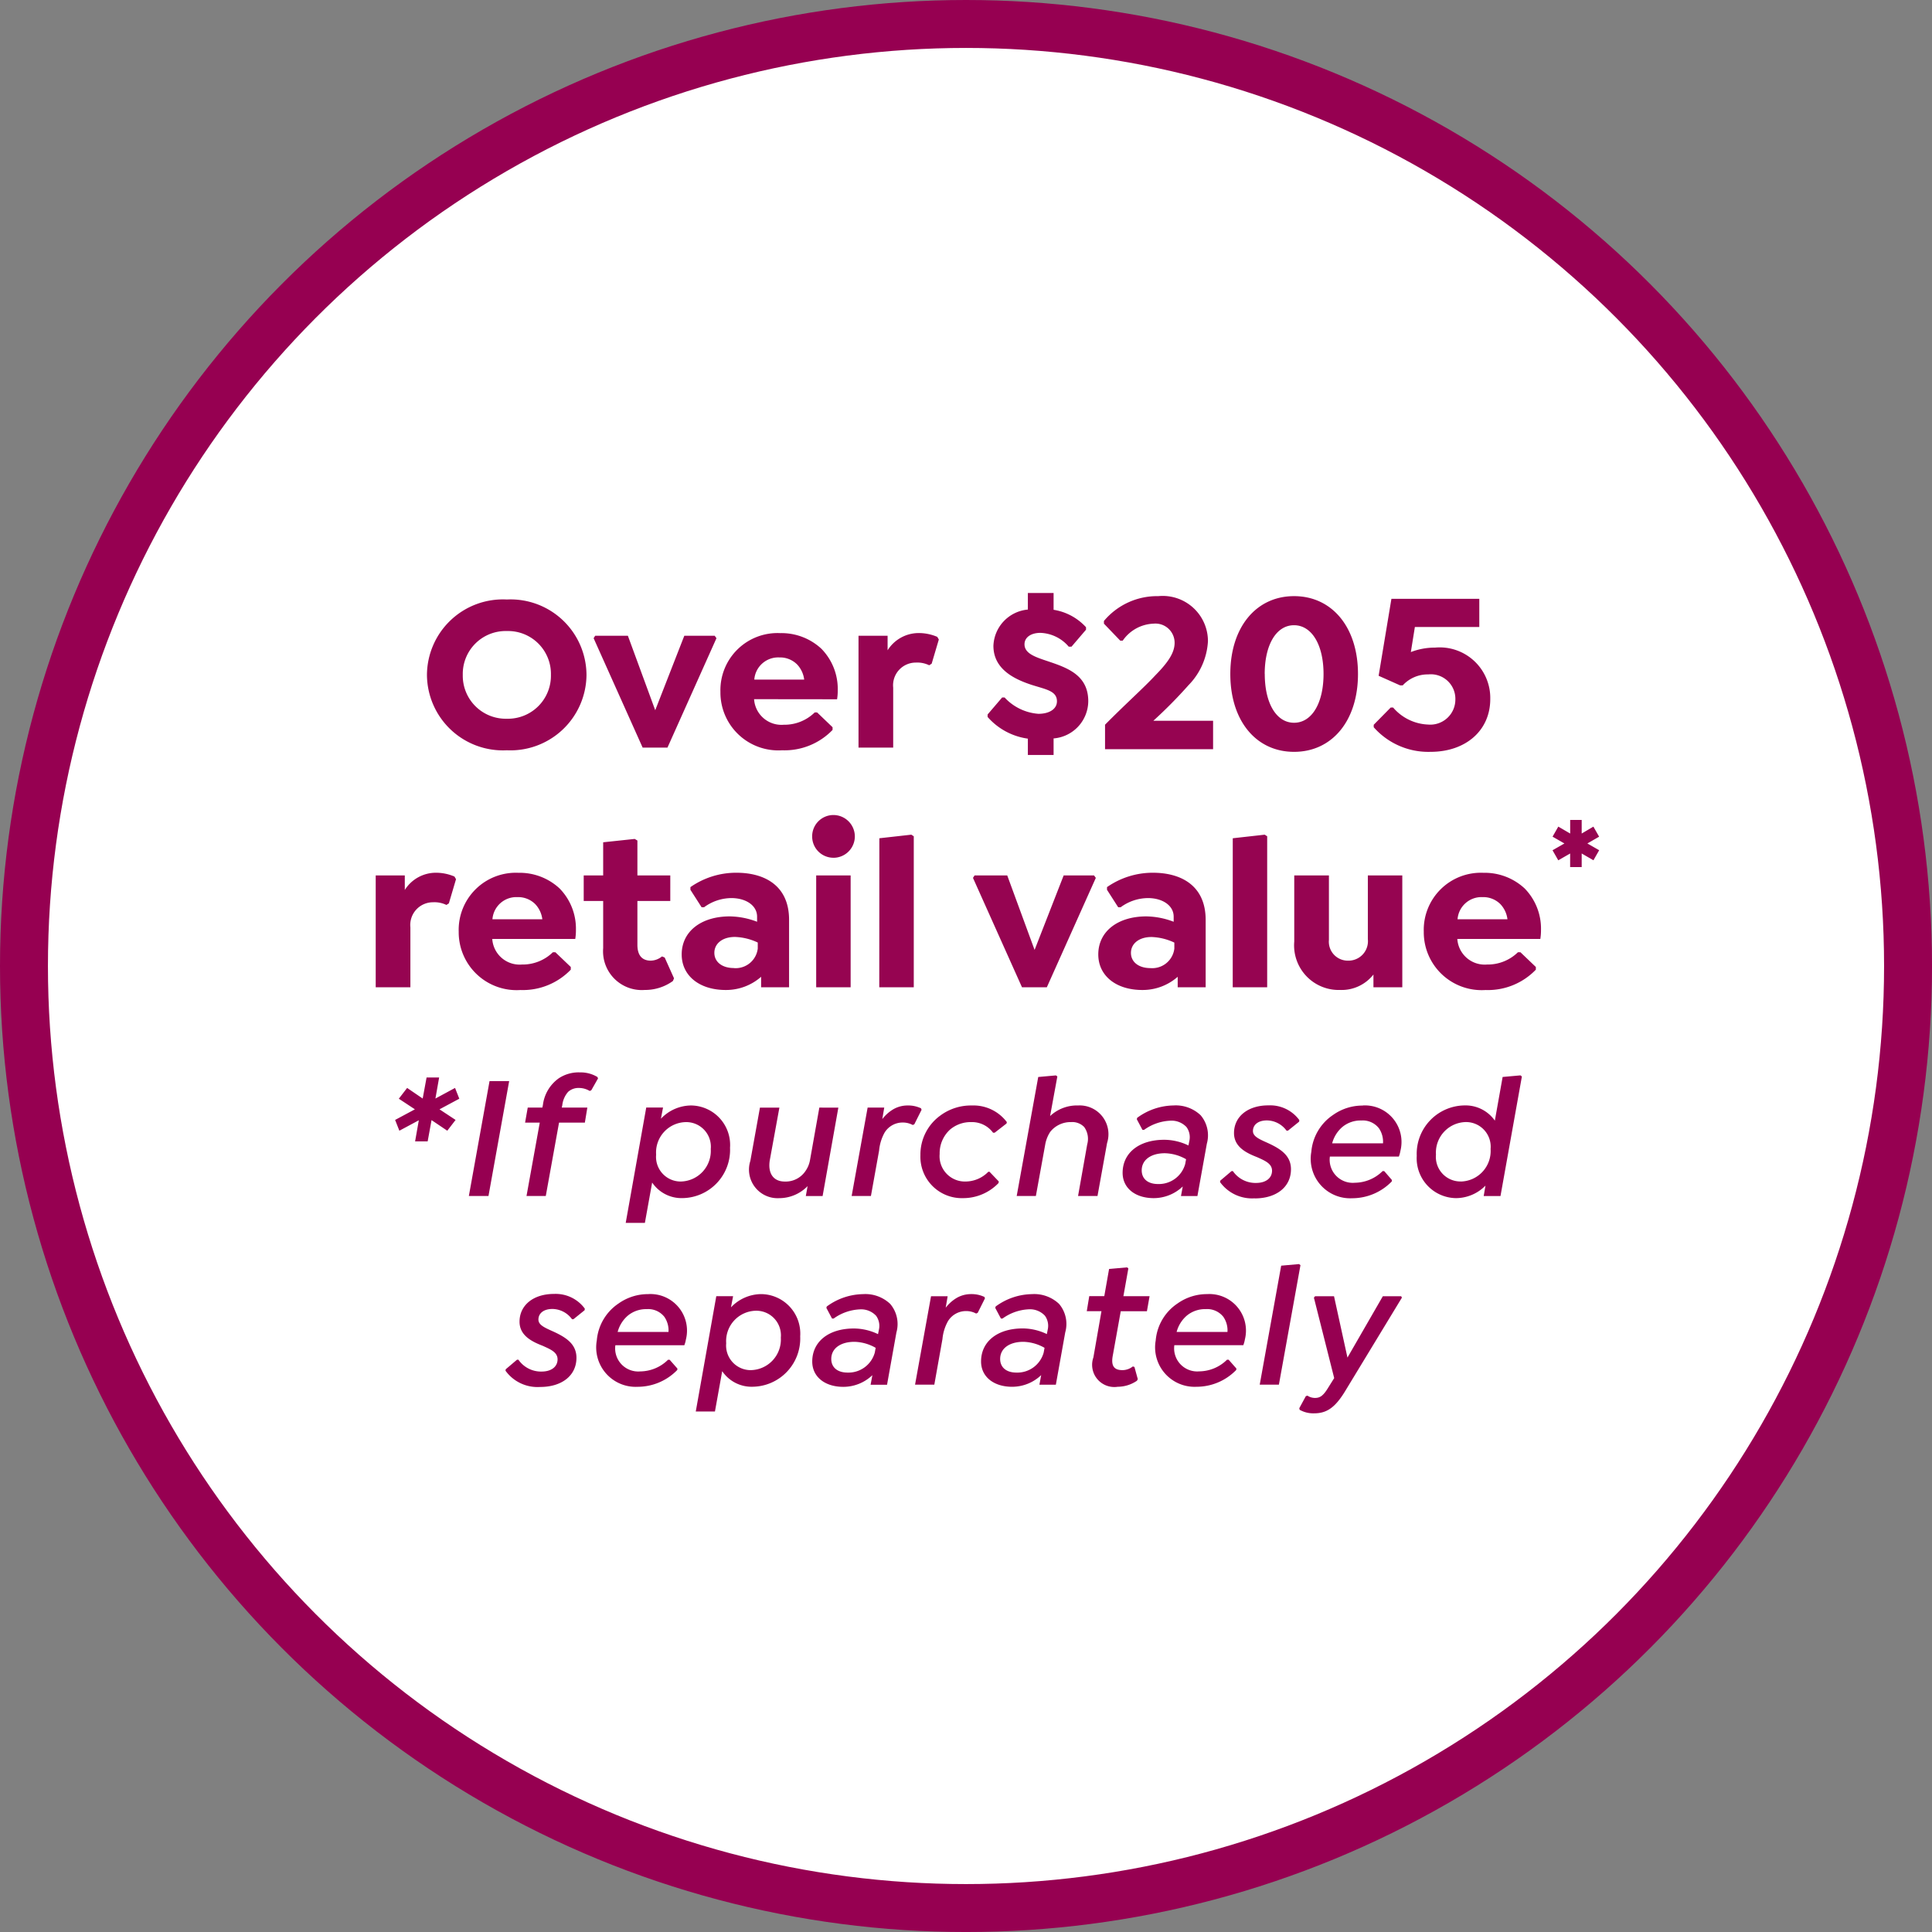 <svg xmlns="http://www.w3.org/2000/svg" width="120.909" height="120.909" viewBox="0 0 120.909 120.909">
  <rect x="0" y="0" width="120.909" height="120.909" fill="#808080" stroke="none"/>
  <g id="DG82478_callout_m" transform="translate(-897.406 -17.5)">
    <ellipse id="Ellipse_32" data-name="Ellipse 32" cx="58.955" cy="58.955" rx="58.955" ry="58.955" transform="translate(898.906 19)" fill="#fff" stroke="#960051" stroke-miterlimit="10" stroke-width="3"/>
    <path id="Path_4" data-name="Path 4" d="M-45.249-6.169h.786L-44.22-7.5l.985.664.52-.675-1.007-.664,1.239-.664-.266-.675-1.228.664.232-1.317h-.786l-.243,1.317-.974-.664-.52.675,1.007.664-1.239.664.266.675,1.217-.653Zm4.659-3.774L-41.885-2.75h1.228l1.295-7.193Zm6.751-.255a2.033,2.033,0,0,0-1.085-.288,2.255,2.255,0,0,0-1.328.365,2.414,2.414,0,0,0-1,1.682l-.033.155H-38.2l-.166.941h.919l-.83,4.593h1.206l.83-4.593h1.616l.155-.941h-1.6l.033-.155a1.525,1.525,0,0,1,.365-.83.97.97,0,0,1,.686-.243,1.312,1.312,0,0,1,.664.188l.1-.044.421-.741Zm5.854,1.782a2.629,2.629,0,0,0-1.881.83l.133-.7h-1.051l-1.284,7.216h1.2l.454-2.523a2.221,2.221,0,0,0,1.915.974A3.019,3.019,0,0,0-25.54-5.771,2.47,2.47,0,0,0-27.985-8.416Zm-.642,4.759a1.54,1.54,0,0,1-1.538-1.682,1.9,1.9,0,0,1,1.859-2.036,1.539,1.539,0,0,1,1.56,1.682A1.918,1.918,0,0,1-28.627-3.657Zm8.676-4.626-.587,3.3a1.693,1.693,0,0,1-.277.664,1.49,1.49,0,0,1-1.295.664c-.741,0-1.073-.542-.941-1.339l.6-3.287h-1.217l-.6,3.331a1.79,1.79,0,0,0,1.8,2.335,2.488,2.488,0,0,0,1.782-.753l-.111.62h1.051l.985-5.533Zm6.363.044a1.862,1.862,0,0,0-.83-.177,1.778,1.778,0,0,0-1.018.31,2.432,2.432,0,0,0-.575.542l.122-.719h-1.04l-1,5.533h1.206L-16.21-5.6a2.832,2.832,0,0,1,.343-1.118,1.322,1.322,0,0,1,1.151-.631,1.275,1.275,0,0,1,.609.155l.1-.044.454-.907Zm2.634,5.622A3.064,3.064,0,0,0-8.74-3.557l.022-.1L-9.3-4.266h-.077a2,2,0,0,1-1.417.609,1.585,1.585,0,0,1-1.627-1.726,2,2,0,0,1,.653-1.527,1.986,1.986,0,0,1,1.328-.465,1.632,1.632,0,0,1,1.361.664h.1l.741-.575.022-.089a2.616,2.616,0,0,0-2.2-1.04,3.217,3.217,0,0,0-1.981.642,3.01,3.01,0,0,0-1.228,2.468A2.59,2.59,0,0,0-10.954-2.617Zm7.193-5.8a2.46,2.46,0,0,0-1.749.664l.454-2.479-.089-.066-1.107.1L-7.6-2.75h1.2l.587-3.231A2.1,2.1,0,0,1-5.5-6.767a1.625,1.625,0,0,1,1.306-.609,1.034,1.034,0,0,1,.819.31,1.272,1.272,0,0,1,.188,1.085L-3.76-2.75h1.217l.6-3.32A1.8,1.8,0,0,0-3.76-8.416Zm7.669.609a2.261,2.261,0,0,0-1.7-.609,3.923,3.923,0,0,0-2.269.775l-.022.089.354.664h.1a3.031,3.031,0,0,1,1.649-.575,1.282,1.282,0,0,1,1.007.4,1.077,1.077,0,0,1,.177.874l-.055.277A3.508,3.508,0,0,0,1.64-6.269C.058-6.269-.971-5.45-.971-4.2c0,.952.786,1.583,1.948,1.583a2.638,2.638,0,0,0,1.815-.73l-.111.6H3.71L4.3-6.025A1.941,1.941,0,0,0,3.909-7.807ZM1.242-3.5C.589-3.5.224-3.845.224-4.354c0-.664.587-1.073,1.45-1.073A2.79,2.79,0,0,1,3-5.052l-.055.3A1.709,1.709,0,0,1,1.242-3.5Zm6.054.9c1.339,0,2.269-.7,2.269-1.826,0-.874-.675-1.284-1.439-1.638-.542-.243-.941-.409-.941-.753,0-.387.321-.664.874-.664a1.538,1.538,0,0,1,1.228.642h.089l.7-.564.011-.1a2.262,2.262,0,0,0-1.926-.919C6.864-8.427,6-7.719,6-6.689c0,.841.719,1.228,1.439,1.505.487.221.941.4.941.852s-.376.764-1,.764a1.716,1.716,0,0,1-1.45-.741H5.846l-.708.6-.011.089A2.471,2.471,0,0,0,7.3-2.606Zm6.762-5.81a3.177,3.177,0,0,0-1.859.587,3.089,3.089,0,0,0-1.361,2.313,2.47,2.47,0,0,0,2.556,2.9,3.457,3.457,0,0,0,2.479-1.051l.011-.089L15.4-4.31h-.1a2.5,2.5,0,0,1-1.737.73A1.445,1.445,0,0,1,12-5.218h4.316a1.879,1.879,0,0,0,.1-.365A2.288,2.288,0,0,0,14.057-8.416ZM12.143-6.048a2.031,2.031,0,0,1,.62-1.007,1.784,1.784,0,0,1,1.2-.421,1.287,1.287,0,0,1,1.107.487,1.5,1.5,0,0,1,.255.941ZM23.929-10.3l-1.118.1-.487,2.733a2.238,2.238,0,0,0-1.9-.952,3.029,3.029,0,0,0-2.988,3.154A2.494,2.494,0,0,0,19.9-2.617,2.608,2.608,0,0,0,21.737-3.4l-.111.653h1.051l1.339-7.481Zm-3.741,6.64a1.537,1.537,0,0,1-1.549-1.682,1.91,1.91,0,0,1,1.87-2.036,1.542,1.542,0,0,1,1.549,1.682A1.91,1.91,0,0,1,20.188-3.657ZM-37.42,9.2c1.339,0,2.269-.7,2.269-1.826,0-.874-.675-1.284-1.439-1.638-.542-.243-.941-.409-.941-.753,0-.387.321-.664.874-.664a1.538,1.538,0,0,1,1.228.642h.089l.7-.564.011-.1a2.262,2.262,0,0,0-1.926-.919c-1.295,0-2.158.708-2.158,1.737,0,.841.719,1.228,1.439,1.505.487.221.941.4.941.852s-.376.764-1,.764a1.716,1.716,0,0,1-1.45-.741h-.089l-.708.6-.011.089A2.471,2.471,0,0,0-37.42,9.2Zm6.762-5.81a3.177,3.177,0,0,0-1.859.587,3.089,3.089,0,0,0-1.361,2.313,2.47,2.47,0,0,0,2.556,2.9,3.457,3.457,0,0,0,2.479-1.051l.011-.089-.487-.553h-.1a2.5,2.5,0,0,1-1.737.73,1.445,1.445,0,0,1-1.56-1.638H-28.4a1.879,1.879,0,0,0,.1-.365A2.288,2.288,0,0,0-30.658,3.389Zm-1.915,2.368a2.031,2.031,0,0,1,.62-1.007,1.784,1.784,0,0,1,1.2-.421,1.287,1.287,0,0,1,1.107.487,1.5,1.5,0,0,1,.255.941ZM-23.6,3.389a2.629,2.629,0,0,0-1.881.83l.133-.7H-26.4l-1.284,7.216h1.2l.454-2.523a2.221,2.221,0,0,0,1.915.974,3.019,3.019,0,0,0,2.966-3.154A2.47,2.47,0,0,0-23.6,3.389Zm-.642,4.759a1.54,1.54,0,0,1-1.538-1.682,1.9,1.9,0,0,1,1.859-2.036,1.539,1.539,0,0,1,1.56,1.682A1.918,1.918,0,0,1-24.239,8.147ZM-15.519,4a2.261,2.261,0,0,0-1.7-.609,3.923,3.923,0,0,0-2.269.775l-.022.089.354.664h.1a3.031,3.031,0,0,1,1.649-.575,1.282,1.282,0,0,1,1.007.4,1.077,1.077,0,0,1,.177.874l-.055.277a3.508,3.508,0,0,0-1.505-.354c-1.583,0-2.612.819-2.612,2.069,0,.952.786,1.583,1.948,1.583a2.638,2.638,0,0,0,1.815-.73l-.111.6h1.029l.587-3.276A1.941,1.941,0,0,0-15.519,4Zm-2.667,4.3c-.653,0-1.018-.343-1.018-.852,0-.664.587-1.073,1.45-1.073a2.79,2.79,0,0,1,1.328.376l-.055.3A1.709,1.709,0,0,1-18.186,8.3ZM-9.62,3.566a1.862,1.862,0,0,0-.83-.177,1.778,1.778,0,0,0-1.018.31,2.432,2.432,0,0,0-.575.542l.122-.719h-1.04l-1,5.533h1.206l.509-2.855A2.832,2.832,0,0,1-11.9,5.082a1.322,1.322,0,0,1,1.151-.631,1.275,1.275,0,0,1,.609.155l.1-.044.454-.907ZM-4.95,4a2.261,2.261,0,0,0-1.7-.609,3.923,3.923,0,0,0-2.269.775l-.022.089.354.664h.1A3.031,3.031,0,0,1-6.842,4.34a1.282,1.282,0,0,1,1.007.4,1.077,1.077,0,0,1,.177.874l-.055.277a3.508,3.508,0,0,0-1.505-.354c-1.583,0-2.612.819-2.612,2.069,0,.952.786,1.583,1.948,1.583a2.638,2.638,0,0,0,1.815-.73l-.111.6h1.029l.587-3.276A1.941,1.941,0,0,0-4.95,4ZM-7.617,8.3c-.653,0-1.018-.343-1.018-.852,0-.664.587-1.073,1.45-1.073a2.79,2.79,0,0,1,1.328.376l-.055.3A1.709,1.709,0,0,1-7.617,8.3Zm6.529-3.84H.55l.166-.941H-.922l.31-1.737-.077-.066-1.129.1-.3,1.7h-.941l-.155.941h.919L-2.8,7.351A1.39,1.39,0,0,0-1.276,9.188a2.15,2.15,0,0,0,1.2-.376l.055-.1-.21-.764-.1-.033a1.044,1.044,0,0,1-.653.232c-.5,0-.719-.243-.609-.874ZM4.324,3.389a3.177,3.177,0,0,0-1.859.587A3.089,3.089,0,0,0,1.1,6.288a2.47,2.47,0,0,0,2.556,2.9A3.457,3.457,0,0,0,6.139,8.136l.011-.089-.487-.553h-.1a2.5,2.5,0,0,1-1.737.73,1.445,1.445,0,0,1-1.56-1.638H6.582a1.879,1.879,0,0,0,.1-.365A2.288,2.288,0,0,0,4.324,3.389ZM2.409,5.757a2.031,2.031,0,0,1,.62-1.007,1.785,1.785,0,0,1,1.2-.421,1.287,1.287,0,0,1,1.107.487,1.5,1.5,0,0,1,.255.941Zm5.2,3.3h1.2l1.35-7.481-.089-.066-1.118.1Zm8.853-5.533H15.313L13.1,7.362l-.841-3.84H11.075L11,3.61,12.27,8.645,11.86,9.3c-.31.5-.52.587-.8.587a.857.857,0,0,1-.465-.144l-.1.033-.409.753.022.1a1.727,1.727,0,0,0,.9.221c.764,0,1.295-.321,1.937-1.372L16.508,3.61Z" transform="translate(968.633 95.099)" fill="#960051"/>
    <path id="Path_4800" data-name="Path 4800" d="M-28.266.168A4.759,4.759,0,0,0-23.282-4.55a4.75,4.75,0,0,0-4.984-4.718,4.754,4.754,0,0,0-5,4.718A4.754,4.754,0,0,0-28.266.168Zm0-1.974A2.691,2.691,0,0,1-31.024-4.55a2.683,2.683,0,0,1,2.758-2.744A2.683,2.683,0,0,1-25.508-4.55,2.691,2.691,0,0,1-28.266-1.806ZM-15.26-7h-1.9l-1.82,4.662L-20.692-7h-2.044l-.1.154L-19.768,0h1.554l3.066-6.846ZM-7.6-3.024a3.38,3.38,0,0,0,.042-.56,3.6,3.6,0,0,0-1.022-2.6,3.67,3.67,0,0,0-2.576-.98A3.574,3.574,0,0,0-14.9-3.486,3.624,3.624,0,0,0-11.032.168a4.161,4.161,0,0,0,3.15-1.274v-.168L-8.848-2.2H-9a2.7,2.7,0,0,1-1.932.77,1.718,1.718,0,0,1-1.862-1.6Zm-3.612-2.618a1.508,1.508,0,0,1,1.12.448,1.677,1.677,0,0,1,.434.938h-3.122A1.5,1.5,0,0,1-11.214-5.642ZM-1.33-6.93a2.941,2.941,0,0,0-1.176-.238A2.3,2.3,0,0,0-4.438-6.09V-7h-1.82V0h2.17V-3.752A1.42,1.42,0,0,1-2.674-5.32a1.708,1.708,0,0,1,.84.168l.154-.1.448-1.512ZM8.12-2.9c0-1.764-1.512-2.156-2.814-2.6-.6-.21-1.176-.434-1.176-.966,0-.434.406-.714.994-.714A2.44,2.44,0,0,1,6.9-6.314H7.07l.91-1.064v-.154A3.483,3.483,0,0,0,5.95-8.624v-1.05H4.34v1.036A2.368,2.368,0,0,0,2.184-6.37C2.184-4.9,3.5-4.284,4.55-3.934c.91.294,1.61.378,1.61,1.036,0,.476-.462.784-1.162.784A3.2,3.2,0,0,1,2.884-3.136H2.73L1.82-2.072v.154A4.088,4.088,0,0,0,4.34-.56V.462H5.95V-.574A2.355,2.355,0,0,0,8.12-2.9ZM12.194-1.68a29.071,29.071,0,0,0,2.2-2.226A4.26,4.26,0,0,0,15.61-6.65,2.831,2.831,0,0,0,12.5-9.478,4.337,4.337,0,0,0,9.1-7.924v.168l1.022,1.064h.154a2.454,2.454,0,0,1,1.932-1.064,1.2,1.2,0,0,1,1.316,1.2c0,.616-.406,1.218-1.19,2.016-.742.8-1.834,1.764-3.164,3.108V.1h6.762V-1.68ZM25-4.606c0-2.926-1.624-4.872-4-4.872s-3.99,1.946-3.99,4.872S18.62.266,21,.266,25-1.68,25-4.606Zm-5.838,0c0-1.834.728-3.052,1.834-3.052s1.848,1.218,1.848,3.052S22.106-1.554,21-1.554,19.166-2.772,19.166-4.606ZM29.834-6.258a4.179,4.179,0,0,0-1.526.28l.252-1.568h4.032V-9.31h-5.5l-.8,4.816,1.344.6H27.8a2.125,2.125,0,0,1,1.6-.686A1.535,1.535,0,0,1,31.094-3.01a1.57,1.57,0,0,1-1.708,1.568A3.033,3.033,0,0,1,27.2-2.506h-.154L25.984-1.428v.154A4.559,4.559,0,0,0,29.54.266c2.212,0,3.738-1.344,3.738-3.3A3.164,3.164,0,0,0,29.834-6.258ZM-31.545,8.07a2.941,2.941,0,0,0-1.176-.238A2.3,2.3,0,0,0-34.653,8.91V8h-1.82v7h2.17V11.248A1.42,1.42,0,0,1-32.889,9.68a1.708,1.708,0,0,1,.84.168l.154-.1.448-1.512Zm7.56,3.906a3.38,3.38,0,0,0,.042-.56,3.6,3.6,0,0,0-1.022-2.6,3.67,3.67,0,0,0-2.576-.98,3.574,3.574,0,0,0-3.738,3.682,3.624,3.624,0,0,0,3.864,3.654,4.161,4.161,0,0,0,3.15-1.274v-.168l-.966-.924h-.154a2.7,2.7,0,0,1-1.932.77,1.718,1.718,0,0,1-1.862-1.6ZM-27.6,9.358a1.508,1.508,0,0,1,1.12.448,1.677,1.677,0,0,1,.434.938h-3.122A1.5,1.5,0,0,1-27.6,9.358Zm9.212,3.78-.168-.07a1.149,1.149,0,0,1-.7.266c-.49,0-.84-.266-.84-.994V9.6h2.058V8h-2.058V5.816l-.168-.1-1.974.21V8h-1.218V9.6h1.218V12.55a2.425,2.425,0,0,0,2.6,2.618,2.977,2.977,0,0,0,1.764-.56l.07-.168Zm4.48-5.306a5,5,0,0,0-2.87.9V8.9l.7,1.092h.154a2.913,2.913,0,0,1,1.708-.574c.91,0,1.61.462,1.61,1.162V10.9a4.945,4.945,0,0,0-1.708-.336c-1.806,0-3.01.952-3.01,2.38,0,1.33,1.106,2.226,2.758,2.226a3.32,3.32,0,0,0,2.212-.826V15h1.75V10.786C-10.6,8.63-12.141,7.832-13.9,7.832Zm-.154,5.964c-.728,0-1.218-.378-1.218-.952s.5-.994,1.288-.994a3.606,3.606,0,0,1,1.428.35v.378A1.392,1.392,0,0,1-14.059,13.8Zm6.23-6.9a1.341,1.341,0,0,0,1.344-1.33A1.344,1.344,0,0,0-7.829,4.22a1.332,1.332,0,0,0-1.33,1.344A1.329,1.329,0,0,0-7.829,6.894ZM-8.907,15h2.156V8H-8.907Zm3.948,0H-2.8V5.55l-.154-.1-2,.224ZM8.481,8h-1.9l-1.82,4.662L3.049,8H1.005l-.1.154L3.973,15H5.527L8.593,8.154Zm3.682-.168a5,5,0,0,0-2.87.9V8.9l.7,1.092h.154a2.913,2.913,0,0,1,1.708-.574c.91,0,1.61.462,1.61,1.162V10.9a4.945,4.945,0,0,0-1.708-.336c-1.806,0-3.01.952-3.01,2.38,0,1.33,1.106,2.226,2.758,2.226a3.32,3.32,0,0,0,2.212-.826V15h1.75V10.786C15.467,8.63,13.927,7.832,12.163,7.832ZM12.009,13.8c-.728,0-1.218-.378-1.218-.952s.5-.994,1.288-.994a3.606,3.606,0,0,1,1.428.35v.378A1.392,1.392,0,0,1,12.009,13.8ZM17.161,15h2.156V5.55l-.154-.1-2,.224Zm8.456-7v3.99a1.218,1.218,0,0,1-1.246,1.344,1.186,1.186,0,0,1-1.19-1.3V8h-2.17v4.144a2.791,2.791,0,0,0,2.87,3.024,2.531,2.531,0,0,0,2.086-.966V15h1.806V8Zm10.794,3.976a3.38,3.38,0,0,0,.042-.56,3.6,3.6,0,0,0-1.022-2.6,3.67,3.67,0,0,0-2.576-.98,3.574,3.574,0,0,0-3.738,3.682,3.624,3.624,0,0,0,3.864,3.654,4.161,4.161,0,0,0,3.15-1.274v-.168l-.966-.924h-.154a2.7,2.7,0,0,1-1.932.77,1.718,1.718,0,0,1-1.862-1.6ZM32.8,9.358a1.508,1.508,0,0,1,1.12.448,1.677,1.677,0,0,1,.434.938H31.231A1.5,1.5,0,0,1,32.8,9.358Zm5.479-4.829v.849l-.743-.433-.359.629L37.918,6l-.743.425.359.629.743-.425v.849H39V6.627l.735.425.359-.629L39.356,6l.735-.425-.359-.629L39,5.378V4.529Z" transform="translate(957.392 64.286)" fill="#960451"/>
  </g>
</svg>
